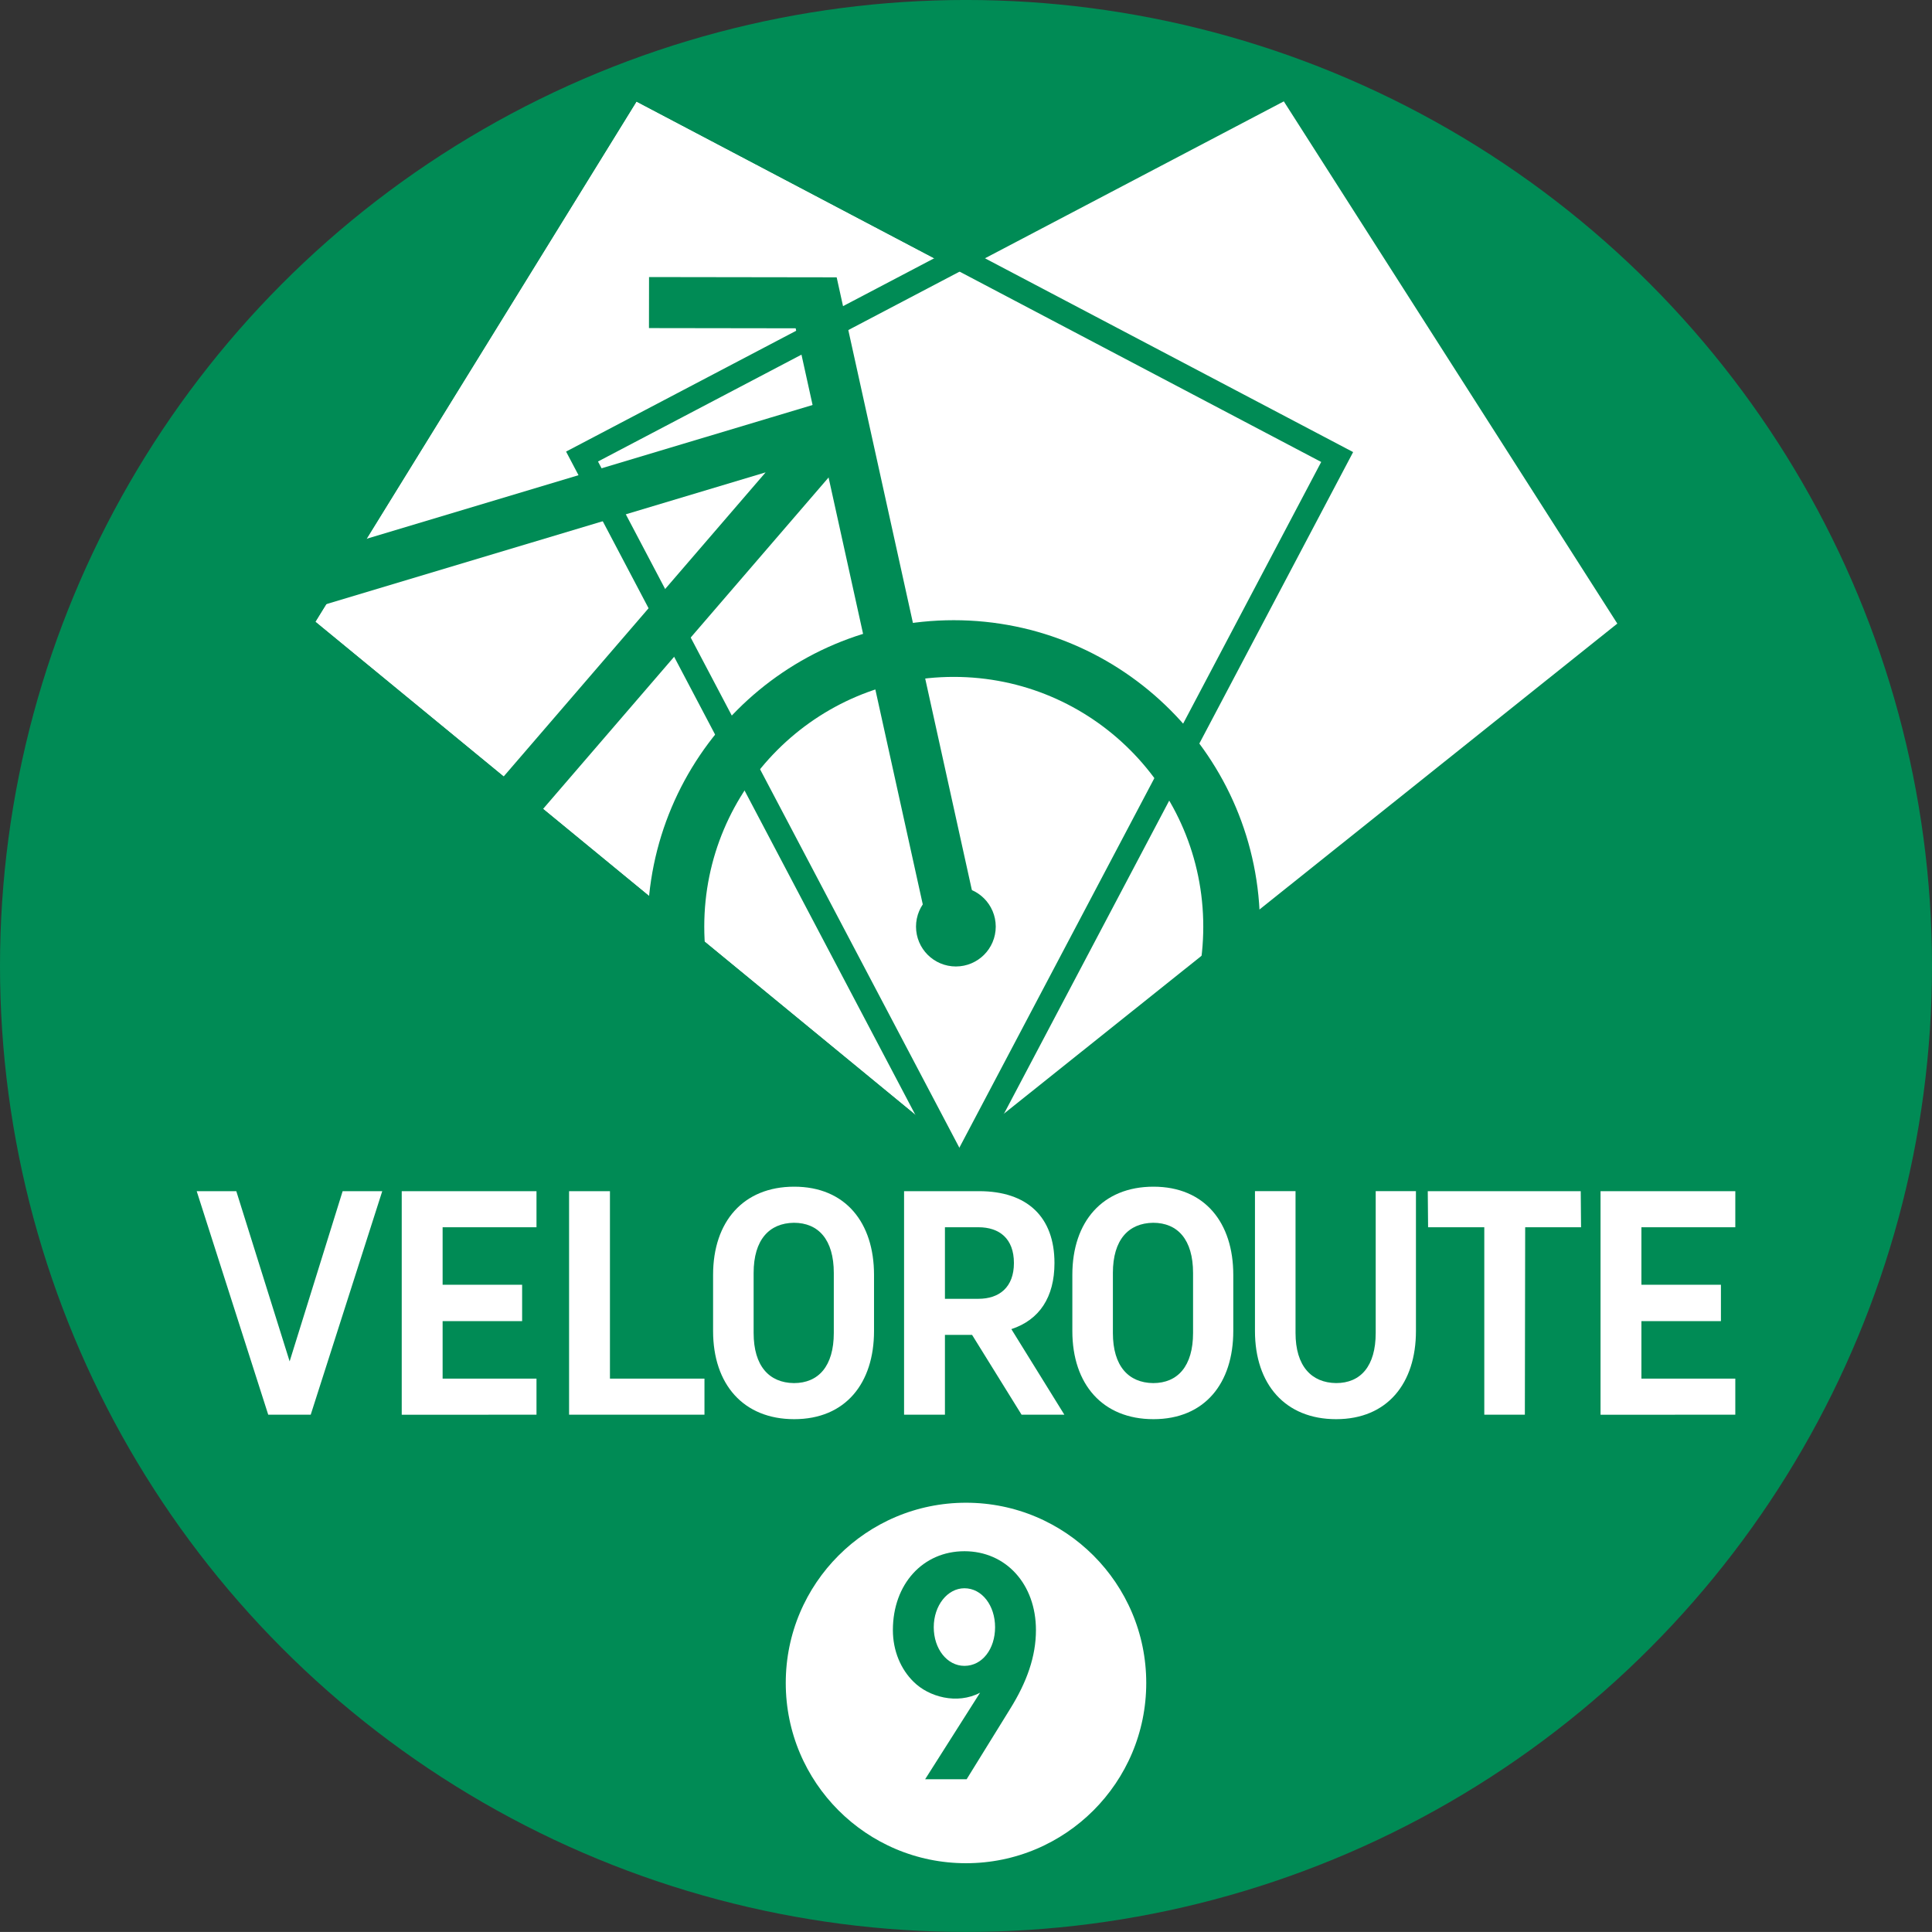 <svg xmlns="http://www.w3.org/2000/svg" xmlns:xlink="http://www.w3.org/1999/xlink" width="387.197" height="387.186" viewBox="0 0 102.446 102.443" xmlns:v="https://vecta.io/nano"><rect x="0" y="0" width="102.446" height="102.443" fill="#333333" stroke="none"/><style><![CDATA[.B{stroke:#008b55}.C{fill-rule:evenodd}.D{fill:#008b55}.E{stroke-width:1.465}.F{stroke-width:3.165}]]></style><ellipse cx="51.223" cy="51.221" rx="36.177" ry="36.176" stroke-width="30.092" class="B C D"/><g transform="matrix(.855 0 0 .855 -32.954 -179.214)" class="B"><g fill="#fff" class="C E"><path d="M77.752 214.938l43.72 23.013-23.278 44.113-41.052-33.735z"/><path d="M74.64 237.921l43.778-22.989 21.4 33.51-41.976 33.539z"/></g><g class="F"><path d="M78.793 228.372l10.367.015 8.439 38.247" fill="none"/><circle cx="97.825" cy="267.074" r=".89" class="C D"/></g><g fill="none"><ellipse cx="97.694" cy="267.076" rx="17.232" ry="17.247" stroke-width="3.516"/><path d="M70.76 259.049l19.401-22.523m-33.033 9.392l34.288-10.285" class="F"/><path d="M77.752 214.938l43.72 23.013-23.278 44.113-41.052-33.735z" class="E"/></g></g><g fill="#fff"><path d="M16.476 75.016l3.793-11.853h-2.1l-2.811 9.025-2.828-9.025h-2.1l3.793 11.853zm11.972 0v-1.913H23.47v-3.048h4.216v-1.93H23.47v-3.048h4.978v-1.913h-7.146v11.853zm8.907 0v-1.913h-5.012v-9.94h-2.167v11.853z"/><use xlink:href="#B"/><path d="M50.106 75.016v-4.233h1.439l2.625 4.233h2.269l-2.811-4.538c1.49-.491 2.286-1.693 2.286-3.505 0-2.438-1.439-3.81-3.996-3.81h-3.979v11.853zm0-9.94h1.778c1.101 0 1.88.593 1.88 1.897 0 1.287-.779 1.897-1.88 1.897h-1.778z"/><use xlink:href="#B" x="19.05"/><path d="M70.849 75.253c2.726 0 4.233-1.913 4.233-4.674v-7.417h-2.134v7.518c0 1.761-.796 2.659-2.1 2.659-1.304-.017-2.151-.897-2.151-2.659v-7.518h-2.151v7.417c0 2.828 1.609 4.674 4.301 4.674zm10.008-.237l.017-9.94h2.963l-.017-1.913h-8.111l.017 1.913h2.98v9.94zm11.159 0v-1.913h-4.978v-3.048h4.216v-1.93h-4.216v-3.048h4.978v-1.913H84.87v11.853z"/></g><circle cx="51.223" cy="89.241" r="10.29" fill="#fff" class="B C E"/><path d="M51.139 82.255c-2.201 0-3.793 1.744-3.793 4.183 0 1.101.423 2.083 1.101 2.743.796.796 2.303 1.219 3.522.576l-2.913 4.589h2.201l2.303-3.725c.897-1.439 1.372-2.794 1.372-4.183 0-2.438-1.592-4.183-3.793-4.183zm0 1.964c.931 0 1.626.914 1.626 2.066s-.677 2.049-1.626 2.049c-.914 0-1.626-.897-1.626-2.049s.728-2.066 1.626-2.066z" class="D"/><defs ><path id="B" d="M42.113 75.253c2.726 0 4.233-1.913 4.233-4.674v-2.98c0-2.76-1.507-4.674-4.233-4.674-2.692 0-4.301 1.846-4.301 4.674v2.98c0 2.828 1.609 4.674 4.301 4.674zm-.017-1.913c-1.304-.017-2.134-.897-2.134-2.659v-3.183c0-1.761.83-2.642 2.134-2.659 1.304 0 2.117.897 2.117 2.659v3.183c0 1.761-.813 2.659-2.117 2.659z"/></defs></svg>